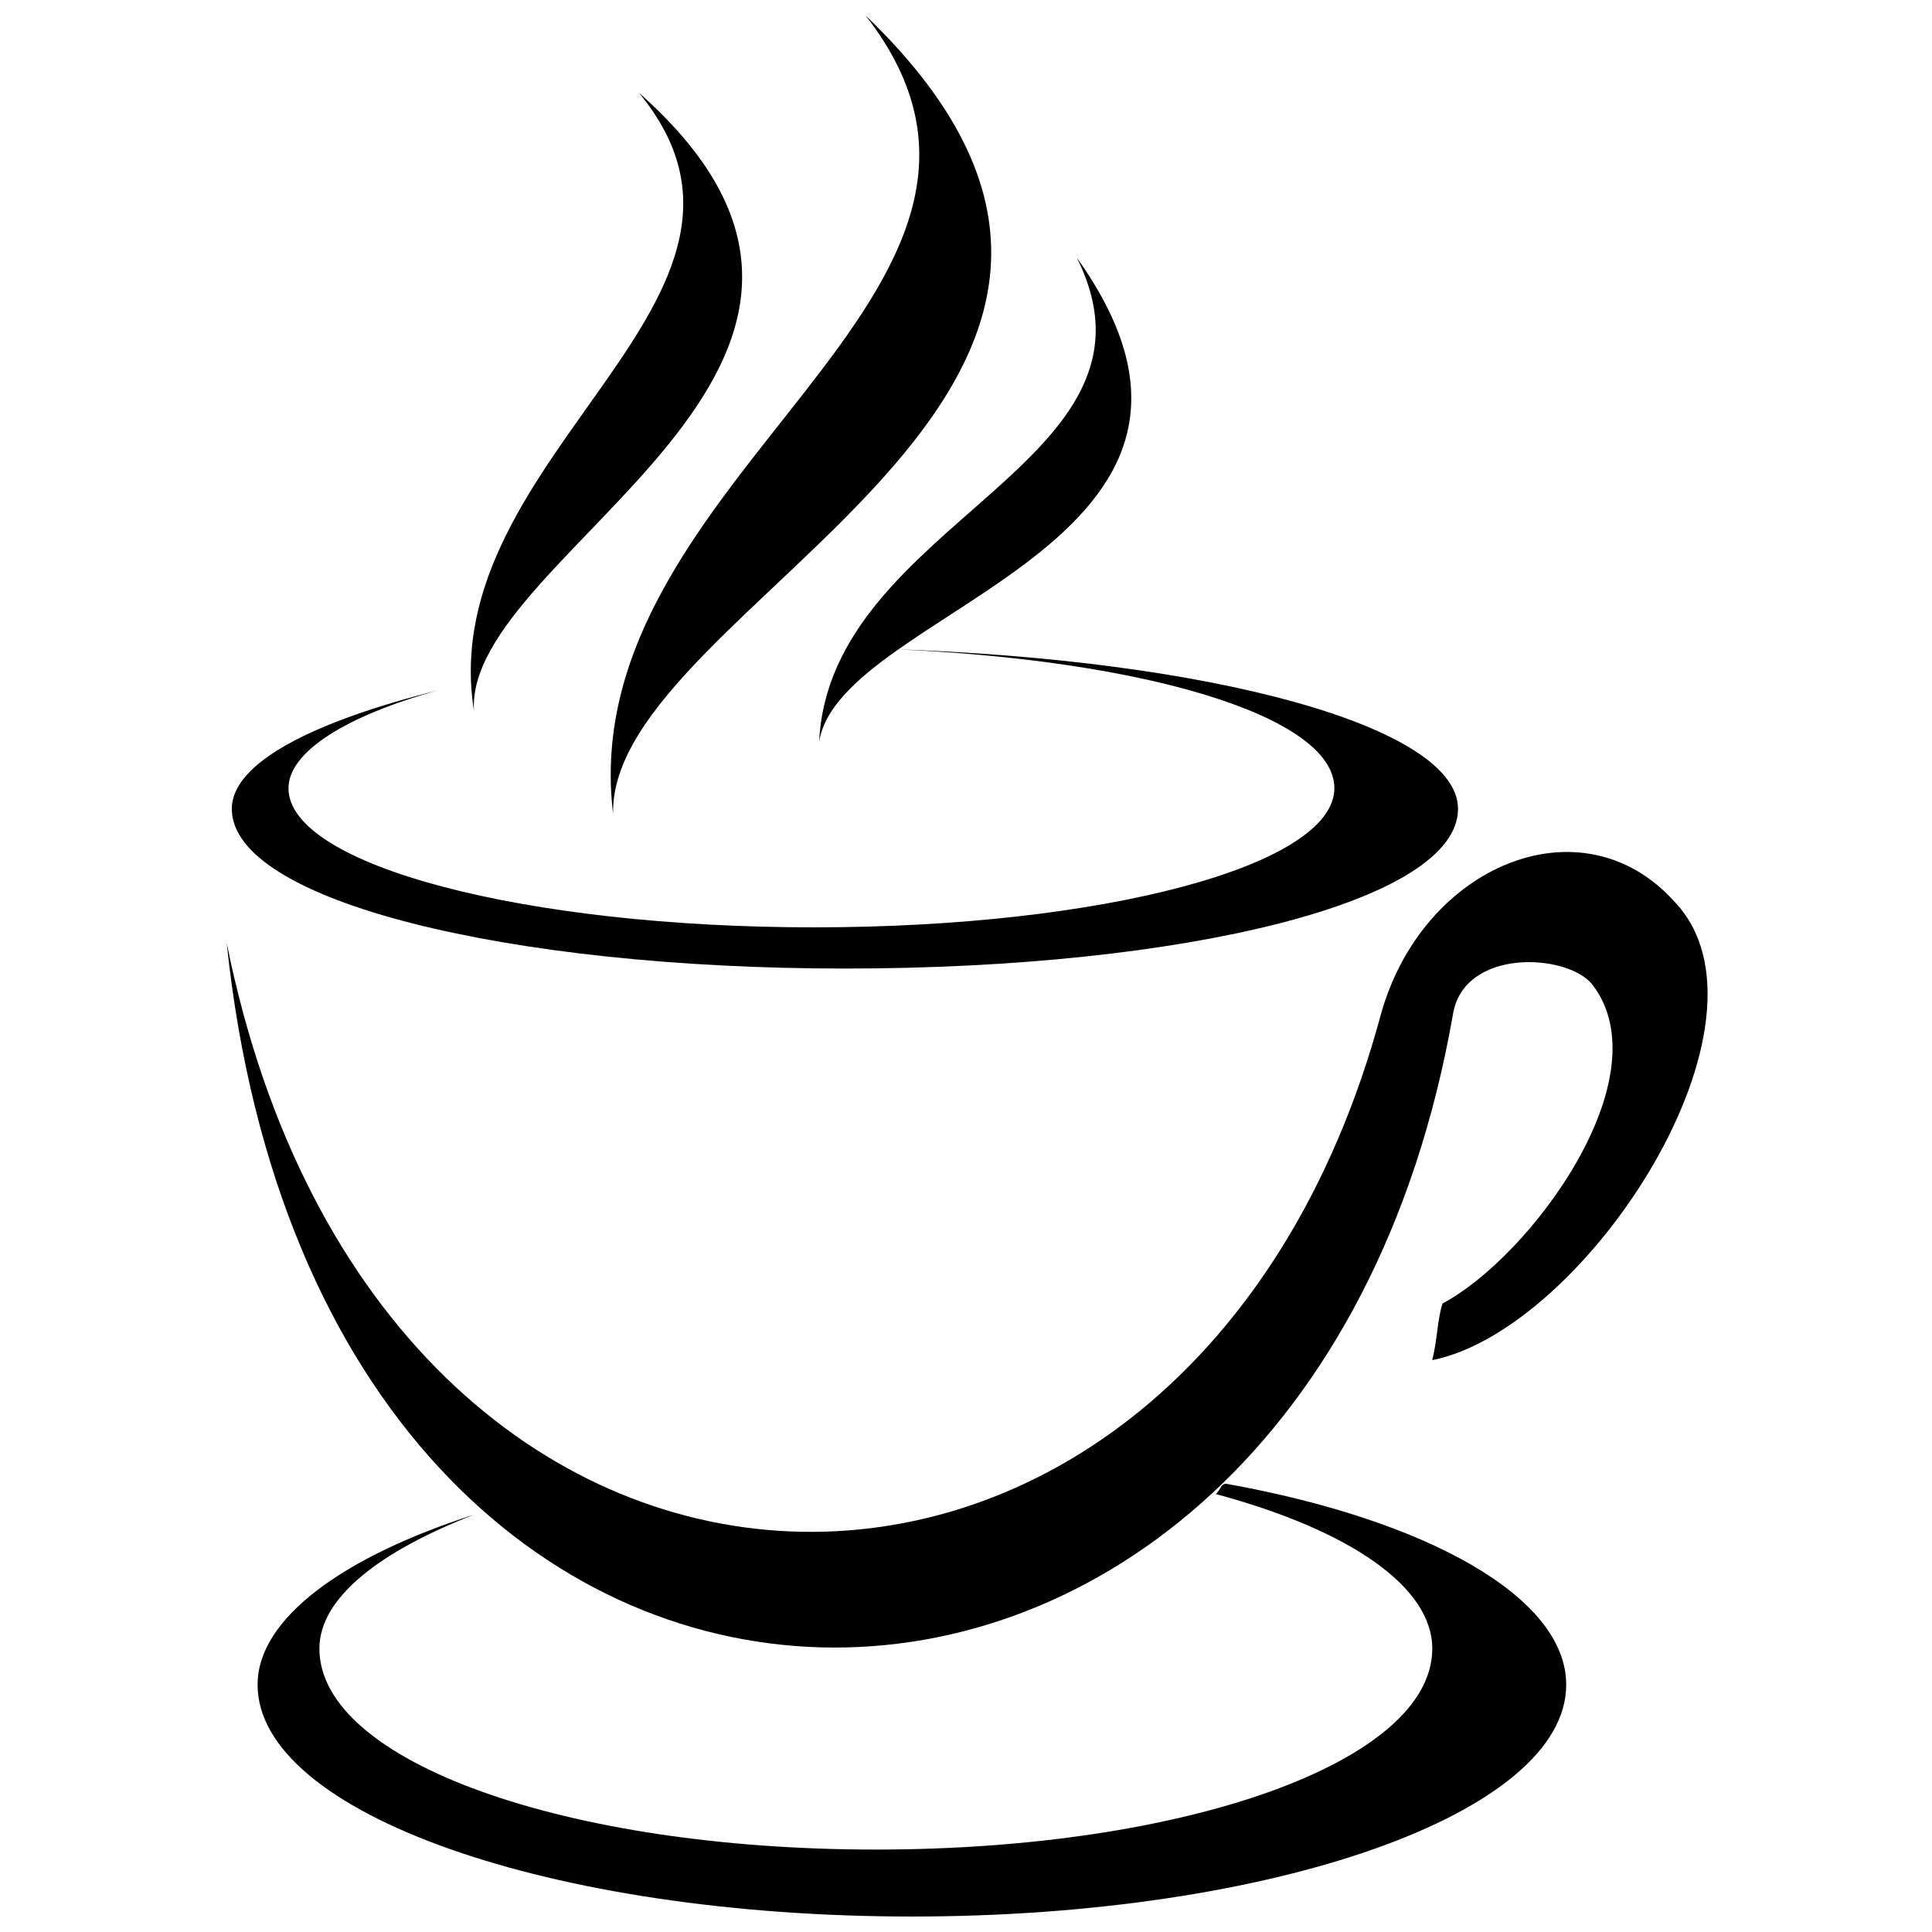<?xml version="1.0" encoding="UTF-8"?>
<!-- Uploaded to: ICON Repo, www.iconrepo.com, Generator: ICON Repo Mixer Tools -->
<svg width="800px" height="800px" version="1.1" viewBox="144 144 512 512" xmlns="http://www.w3.org/2000/svg">
 <defs>
  <clipPath id="b">
   <path d="m212 537h348v114.9h-348z"/>
  </clipPath>
  <clipPath id="a">
   <path d="m305 148.09h102v211.91h-102z"/>
  </clipPath>
 </defs>
 <path d="m529.02 412.97c-39.594 225.28-299.01 228.01-324.95-19.113 40.961 203.43 255.32 206.16 305.84 19.113 10.922-39.594 53.25-57.344 77.824-30.039 30.039 31.402-23.211 113.32-64.172 121.52 1.367-5.461 1.367-10.922 2.731-15.02 23.211-12.289 58.711-60.074 39.594-84.652-6.828-8.191-34.133-9.559-36.863 8.191z" fill-rule="evenodd"/>
 <path d="m380.2 316.03c84.652 2.731 150.19 20.48 150.19 42.324 0 24.574-72.363 42.324-162.48 42.324-88.746 0-162.48-17.75-162.48-42.324 0-12.289 21.844-23.211 54.613-31.402-24.574 6.828-39.594 16.383-39.594 25.941 0 20.48 62.805 36.863 139.27 36.863 76.457 0 137.9-16.383 137.9-36.863 0-19.113-50.516-34.133-117.42-36.863z" fill-rule="evenodd"/>
 <g clip-path="url(#b)">
  <path d="m468.95 537.21c53.25 9.559 90.113 30.039 90.113 53.25 0 34.133-77.824 61.441-173.4 61.441-95.574 0-173.4-27.309-173.4-61.441 0-17.75 23.211-34.133 57.344-45.055-24.574 9.559-40.961 21.844-40.961 35.5 0 30.039 65.535 53.25 147.46 53.25s147.46-23.211 147.46-53.25c0-16.383-21.844-31.402-57.344-40.961 1.367-1.367 1.367-2.731 2.731-2.731z" fill-rule="evenodd"/>
 </g>
 <g clip-path="url(#a)">
  <path d="m373.38 148.09c103.77 99.668-68.266 155.65-66.902 211.63-10.922-90.113 124.25-137.9 66.902-211.63z" fill-rule="evenodd"/>
 </g>
 <path d="m429.35 212.27c54.613 76.457-62.805 92.844-68.266 128.34 2.731-58.711 95.574-73.727 68.266-128.34z" fill-rule="evenodd"/>
 <path d="m313.3 168.57c81.922 72.363-46.422 121.52-43.691 163.84-10.922-68.266 88.746-109.23 43.691-163.84z" fill-rule="evenodd"/>
</svg>